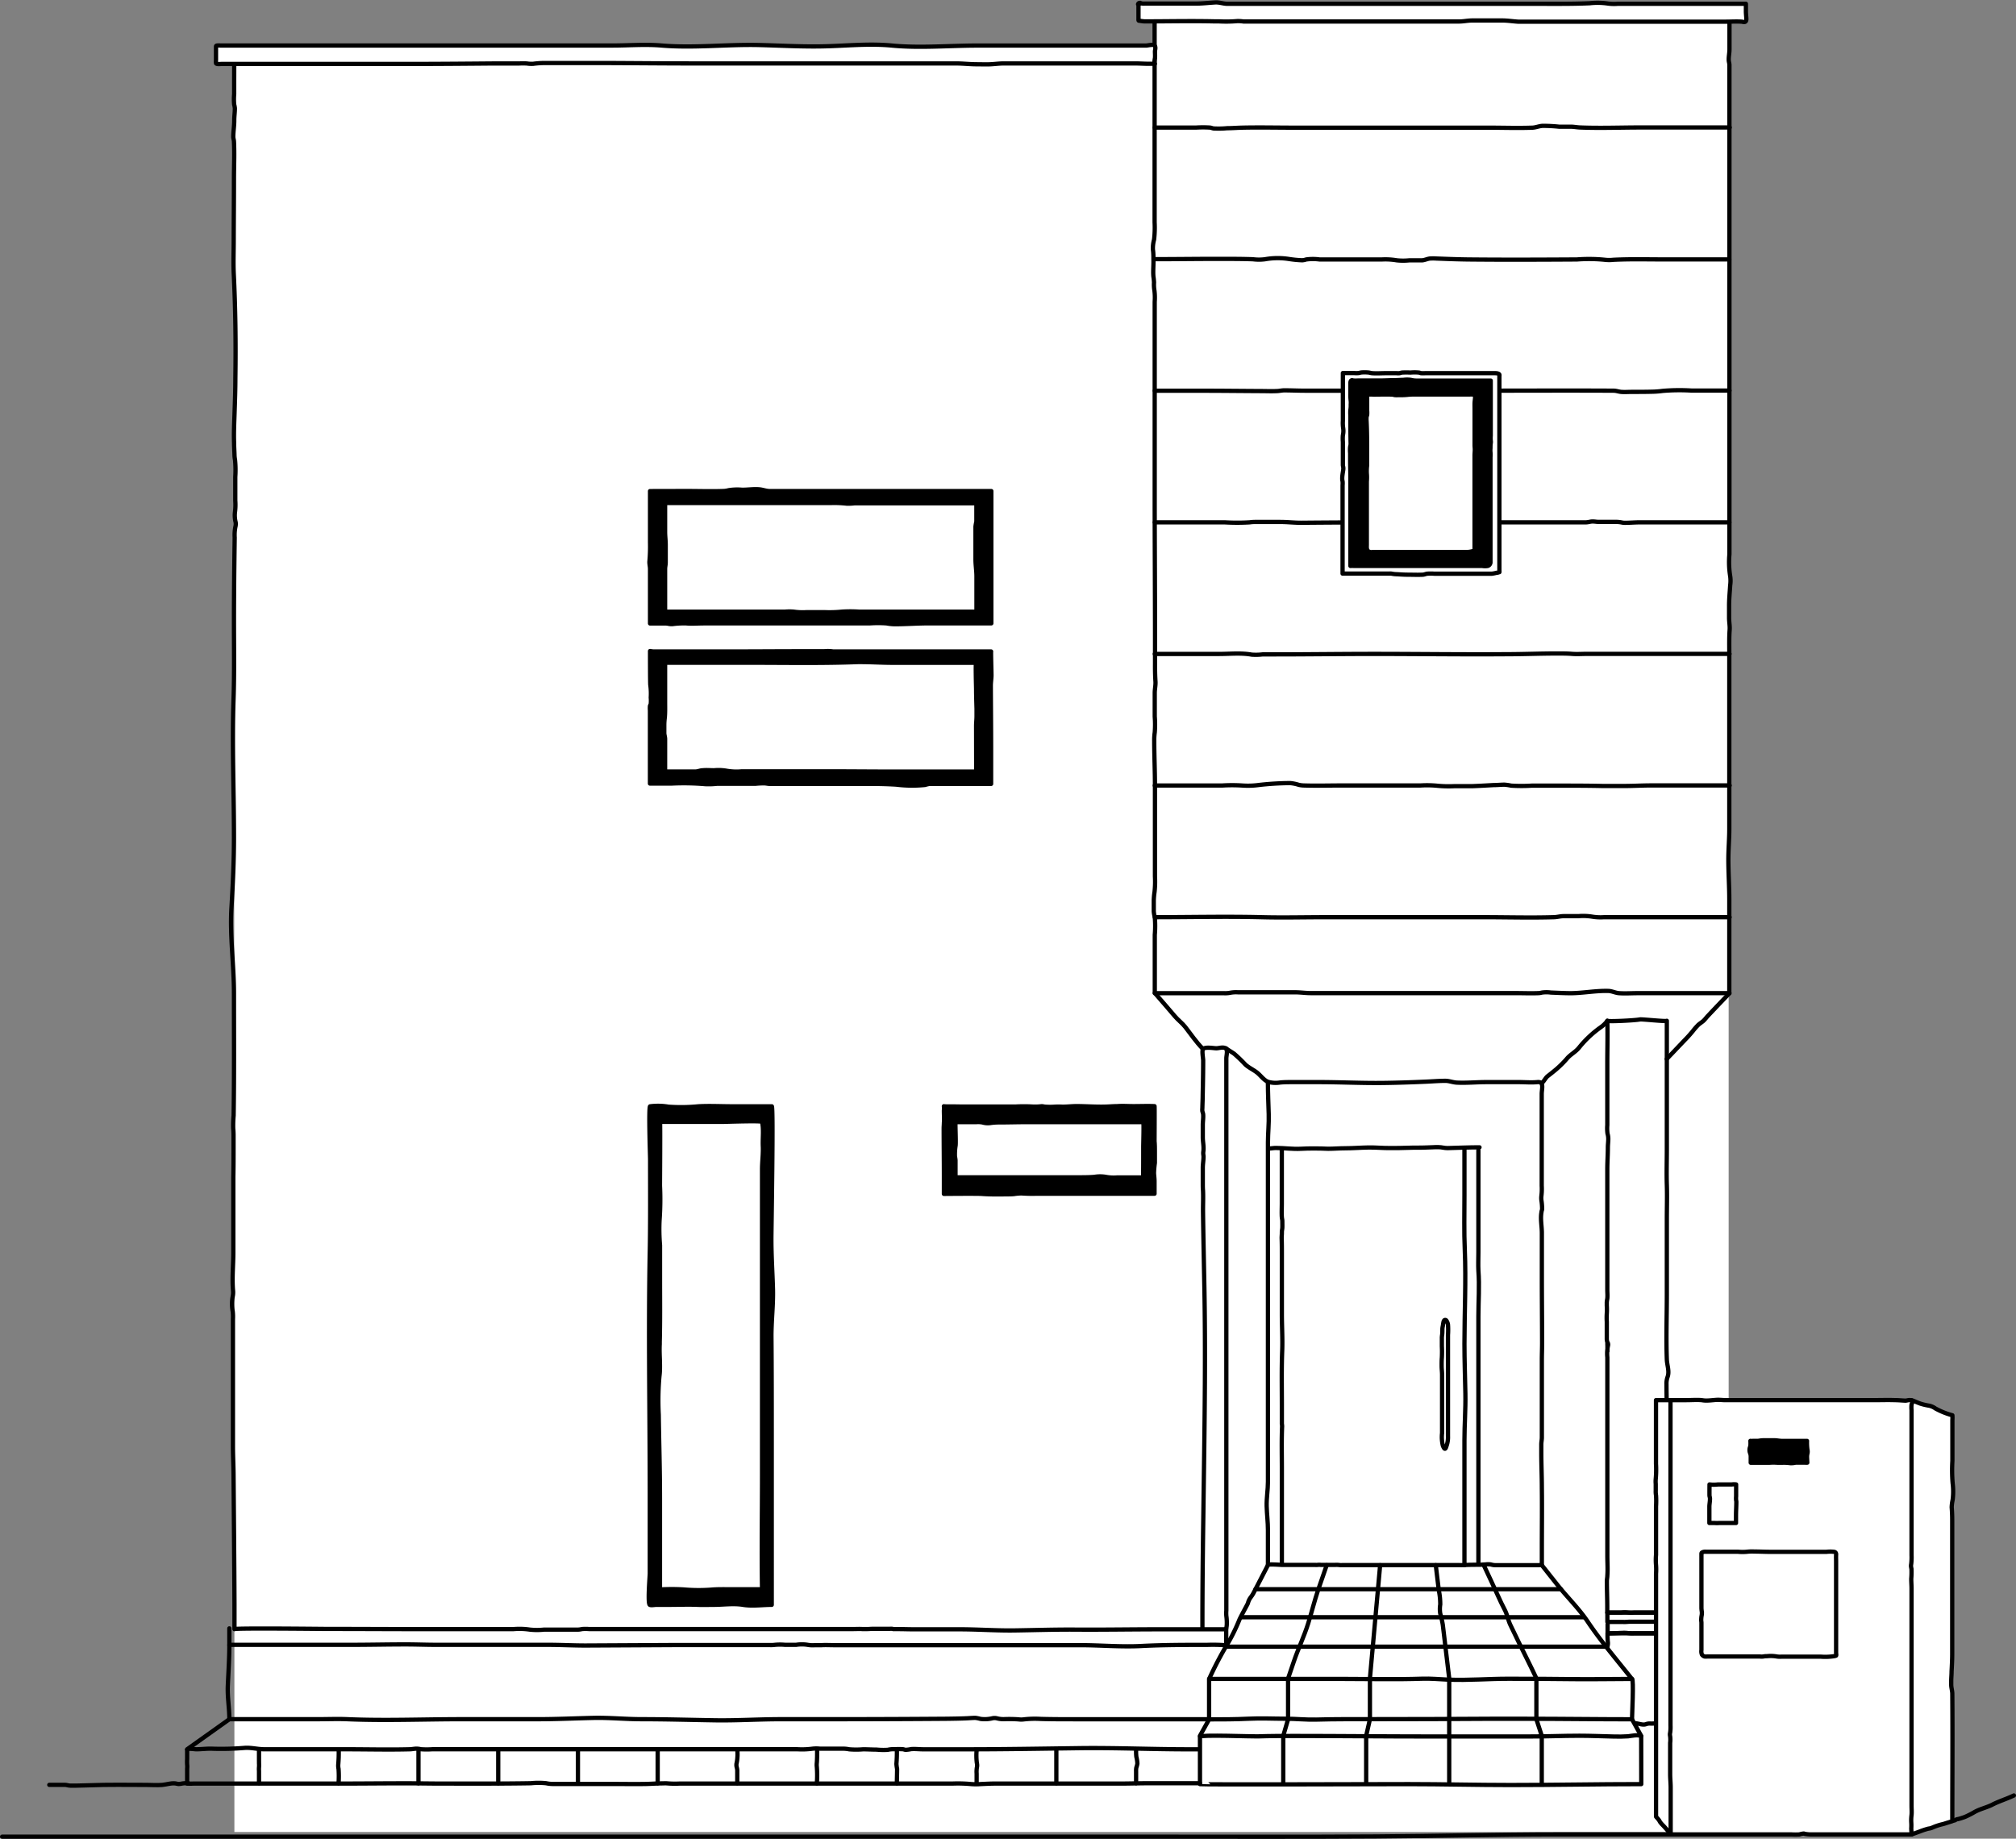 <svg xmlns="http://www.w3.org/2000/svg" viewBox="0 0 472.46 431"><rect x="0" y="0" width="472.46" height="431" fill="#808080" stroke="none"/><defs><style>.cls-1,.cls-2{fill:#fff;}.cls-2,.cls-3,.cls-4{stroke:#000;stroke-linecap:round;stroke-linejoin:round;}.cls-3{fill:none;}</style></defs><g id="レイヤー_2" data-name="レイヤー 2"><g id="具"><polygon class="cls-1" points="405.12 231.23 54.93 231.23 54.93 10.62 270.54 10.62 270.63 5.11 405.12 5.11 405.12 231.23"/><polygon class="cls-1" points="405.12 429.43 54.93 429.43 54.93 208.82 270.54 208.82 270.63 203.31 405.12 203.31 405.12 429.43"/><path class="cls-2" d="M448,328.2c.68.25,1.34.56,2,.8a13.65,13.65,0,0,0,2.1.5,3.79,3.79,0,0,1,1.45.64,17.48,17.48,0,0,0,4,1.61,7.1,7.1,0,0,1,0,1.13v9.57a38,38,0,0,0,.06,5.23,15.43,15.43,0,0,1,0,3.9,9.42,9.42,0,0,0-.22,1.74c.09,1.06.12,2.09.12,3.16V387.7c0,1.38-.08,2.77-.15,4.15,0,.69-.07,1.38-.08,2.07,0,.35,0,.7,0,1,0,.71.25,1.39.25,2.11.08,9.95,0,19.91,0,29.86l-2.11.67a13.81,13.81,0,0,0-2.48.8,2.87,2.87,0,0,1-1,.28,18,18,0,0,0-2.11.7L448,430"/><path class="cls-3" d="M390.65,404h-.58a19.7,19.7,0,0,0-2.55,0,6.92,6.92,0,0,1-.91,0,2.62,2.62,0,0,0-.91.17c-.71.24-1.57-.15-2.3-.21s-1.59,0-2.39,0h-3.92a1,1,0,0,0-.39,0V387.08c0-.31,0-.63,0-.95a4.68,4.68,0,0,1,.09-.54,2.31,2.31,0,0,0,0-.83,16.21,16.21,0,0,1-.05-1.9h13.95Z"/><path class="cls-3" d="M405.31,5.11s0,6.15,0,6.48c0,.83-.2,1.66-.17,2.48,0,.39.16.76.16,1.17V129.92a20.52,20.52,0,0,0,.18,5.14,6.91,6.91,0,0,1,0,2.13c-.1,1.65-.27,3.28-.26,4.93,0,.91,0,1.81,0,2.72s.2,1.91.13,2.82c-.13,1.76-.08,3.56-.08,5.34v41.33c0,2.38-.22,4.77-.22,7.18,0,3.11.22,6.2.22,9.29v22H383.78c-1.44,0-2.94.11-4.38,0-.86-.07-1.63-.5-2.5-.52-2.88-.08-5.78.49-8.66.53-1.6,0-3.19-.09-4.79-.15a7.54,7.54,0,0,0-2.07,0,4.58,4.58,0,0,1-.74.13c-1.8.08-3.62,0-5.42,0H338.58c-5.73,0-11.45,0-17.18,0H307.23c-1.27,0-2.47-.19-3.74-.19H290.11a7.32,7.32,0,0,0-1.81.11,6,6,0,0,1-1.48.1H270.63V219.13a24,24,0,0,0,0-4.15,7,7,0,0,1-.24-1.37c0-.7,0-1.39,0-2.09,0-.17,0-.34,0-.51a17.58,17.58,0,0,1,.19-2,22.33,22.33,0,0,0,.09-3.57V184.11c0-3.49-.17-6.93-.17-10.42a12.44,12.44,0,0,1,.12-2,23.08,23.08,0,0,0,0-3.72c0-1.85,0-3.7,0-5.55,0-.9.23-1.78.17-2.69-.09-1.38-.11-2.72-.1-4.11,0-1.93,0-3.86,0-5.79,0-10.87-.08-21.73-.08-32.61V70.73a13.28,13.28,0,0,0-.06-2.6,8.23,8.23,0,0,1-.1-1.92,12.46,12.46,0,0,0-.14-1.37c-.12-1.32.05-2.71,0-4.05,0-.77,0-1.54-.12-2.31a7.54,7.54,0,0,1,.27-2.3,24.17,24.17,0,0,0,.13-4.08v-47"/><path class="cls-3" d="M54.83,12.78c.09,0,.05,5.7.05,6,0,1.09,0,2.19,0,3.29a13.14,13.14,0,0,0,0,2.43,5.24,5.24,0,0,1,.16.88c0,1-.15,1.91-.14,2.87,0,1.27-.22,2.52-.23,3.79,0,.38.14.74.16,1.13.15,2.9,0,5.85,0,8.75,0,4.84-.05,9.67-.06,14.5,0,2.49-.1,5,0,7.5.41,8.23.51,16.48.39,24.72,0,2.72-.1,5.43-.19,8.15-.07,2.34-.2,4.63-.11,7,0,1,.08,2,.1,3a7.34,7.34,0,0,0,.12,1,24.52,24.52,0,0,1,.06,4c0,1.85,0,3.7,0,5.54a13.47,13.47,0,0,1-.06,2.62,6.52,6.52,0,0,0,.15,2.49,2.85,2.85,0,0,1-.07,1.09A9.68,9.68,0,0,0,55,126c-.09,6.55-.17,13.11-.17,19.67,0,6.07.11,12.14-.1,18.2-.37,10.83.1,21.55.1,32.41,0,5.5-.26,11.08-.59,16.57-.39,6.62.59,13.34.59,20,0,9.55.07,19.1-.08,28.64a26.88,26.88,0,0,0-.1,3c.05.49.07,1,.08,1.45,0,1,0,1.94,0,2.91,0,2.36,0,4.71-.05,7.06l0,5.56c0,2.74,0,5.48,0,8.22,0,1.3,0,2.6,0,3.9,0,3-.32,5.92-.07,8.88a4.74,4.74,0,0,1-.07,1.41,9.58,9.58,0,0,0,0,3.54,10.8,10.8,0,0,1,.05,1.8c0,1.74,0,3.48,0,5.21,0,3.48,0,6.95,0,10.43,0,4.7,0,9.38,0,14.08,0,2.21.12,4.41.14,6.62.08,10.09.18,20.18.22,30.27q0,3,0,6.05c0-.28,19.93-.06,21.4-.05,7.91,0,15.82.05,23.74.05h20.17a16.87,16.87,0,0,1,3.89.11,15.88,15.88,0,0,0,3.38,0h8a5.19,5.19,0,0,0,.88-.13,10.12,10.12,0,0,1,1.65,0H200c.69,0,1.38-.05,2.06,0,.11,0,.21,0,.32,0h.29l.6,0c.4,0,.79-.05,1.19-.05h3c.32,0,.64,0,1,0a4,4,0,0,1,.69,0l.18.06h.15c.31,0,.63,0,.94,0,1.27,0,2.53.05,3.8.05h10.67c4.35,0,8.68.33,13,.26,4.7-.07,9.4-.22,14.1-.19,6.56.05,13.12-.07,19.68-.07h15.17c.36,0,.5,0,.56-.3a5.52,5.52,0,0,0,.1-.71,11.65,11.65,0,0,0-.1-2.13,7.8,7.8,0,0,1,0-1.28V248.08c0-.64.41-2-.2-2.36s-1.54,0-2.15,0-2.72-.41-3.14.23c-.26.42.05,2.09.06,2.6,0,2.68-.05,5.37-.11,8.06,0,1.05-.06,2.11-.08,3.17a3.1,3.1,0,0,0,0,.68c.05.24.15.46.18.71.08.82-.08,1.69-.08,2.52v2.86c0,1,.21,1.91.17,2.87,0,.31-.08.62-.07.93s.07.52.07.78c0,.9-.18,1.8-.17,2.7,0,1.19,0,2.38,0,3.57,0,.56,0,1.12.05,1.67.07,1.54,0,3.07,0,4.6.07,6,.21,12.06.32,18.09.14,7.52.16,15,.12,22.54-.06,10.52-.23,21-.37,31.51-.12,8.28-.21,16.56-.21,24.85v1.12"/><path class="cls-3" d="M376.71,316.76v-1.27a6.17,6.17,0,0,1,0-.86,1,1,0,0,1,.15.71,8.71,8.71,0,0,0-.17,2.84v46.54c0,1.52.12,3.09,0,4.6,0,.44-.11.86-.11,1.31,0,2,.09,4,.09,6V378h13.95V331.22c0-2.23-.07-4.46-.07-6.7a4.62,4.62,0,0,1,.25-1.74c.49-1.34-.12-2.75-.17-4.12-.19-5,0-10.11,0-15.15V285.87c0-2.72.09-5.44,0-8.16s0-5.51,0-8.28V239.28c0,.23-5.86-.41-6.3-.32-1.22.25-7.65.54-7.65.32.11,3.28,0,6.58,0,9.86v14.59a9.25,9.25,0,0,0,.05,2,4.33,4.33,0,0,1,.18,1.24c0,.66-.1,1.33-.1,2,0,1.7-.13,3.39-.13,5.09v28.26c0,.7.08,1.39,0,2.09a8.27,8.27,0,0,0-.12.85c0,.25,0,.5,0,.75a15,15,0,0,1,0,1.9,15.38,15.38,0,0,0,0,1.92c0,.8,0,1.61,0,2.41,0,.53,0,1.05,0,1.57s.15.79.18,1.19a1.26,1.26,0,0,1,0,.28"/><path class="cls-3" d="M346.47,269.57s0,22.39,0,23.95-.07,2.87,0,4.29c.28,3.58,0,7.23,0,10.82v58.26"/><path class="cls-3" d="M300.41,366.89V344.23c0-3.31-.09-6.62.06-9.92a5.42,5.42,0,0,0-.06-.58c0-1.4,0-2.81,0-4.2,0-4.31-.09-8.61.08-12.91.11-2.84-.08-5.72-.08-8.56V294c0-1.28,0-2.55-.05-3.82,0-.41.06-.85.05-1.27s.09-.74.11-1.13,0-1,0-1.54c0-.32-.1-.63-.12-1-.06-1,0-2.1,0-3.15V269.57"/><path class="cls-3" d="M287.37,381.81v3.86a39.73,39.73,0,0,0-4.44-.1c-5.12,0-10.29,0-15.4.26-4.84.26-9.87-.21-14.67-.19l-13.41,0h-44c-1,0-1.94-.06-2.89,0-.52,0-1,0-1.55,0a6.74,6.74,0,0,1-1.74-.08,8.42,8.42,0,0,0-2.7,0c-.86,0-1.73,0-2.6,0a12.39,12.39,0,0,0-2.36,0,7.12,7.12,0,0,1-1.22.05H158.1l-20.88.11c-2.93,0-5.87-.16-8.82-.16H102.33c-2.42,0-4.82-.1-7.24-.1-4.32,0-8.57.1-12.89.1H53.75v-3.86"/><path class="cls-3" d="M287.37,403H251.84c-2.63,0-5.26,0-7.89-.07a22.86,22.86,0,0,0-4,.1,4.61,4.61,0,0,1-1.23,0,31,31,0,0,0-3.2-.06,5.94,5.94,0,0,1-1.9-.19,2.32,2.32,0,0,0-1.08,0,7.54,7.54,0,0,1-2.76.14,9,9,0,0,0-1.17-.24c-.7,0-1.41.07-2.1.1-1.6.07-3.21.09-4.81.11q-12.09.09-24.18.1H183c-5.19,0-10.28.34-15.45.26-5.72-.09-11.43-.26-17.15-.26-3.88,0-7.66-.4-11.52-.3-4.27.1-8.53.3-12.79.3h-18c-8.87,0-17.85.38-26.68,0-2.29-.1-4.61,0-6.9,0H53.75c0-2.67-.47-5.12-.36-7.83.14-3.18.36-6.35.36-9.53"/><path class="cls-3" d="M287.37,403v7.05h-8.76c-8.65,0-17.29-.39-25.89-.27-8.79.12-17.72.27-26.43.27h-9.85c-1,0-1.94-.12-2.91-.05a7.9,7.9,0,0,1-1.27.17c-.24,0-.45-.13-.69-.14-.85-.06-1.73,0-2.58,0a5.92,5.92,0,0,0-.94.14,16.5,16.5,0,0,1-2.63-.05c-1,0-2.11-.07-3.16-.07a19.34,19.34,0,0,1-3.23,0,7.54,7.54,0,0,0-1.35-.15h-5.54a7.85,7.85,0,0,0-1.68,0,18.73,18.73,0,0,1-3.67.13H101.38a19.69,19.69,0,0,1-2.77,0,4.22,4.22,0,0,0-1-.13c-.51,0-1,.12-1.53.14-5,.13-10,0-15,0H67.73c-1.92,0-3.83,0-5.75,0-1.58,0-3-.42-4.59-.33a66.17,66.17,0,0,1-7.58.2c-1.3-.06-2.53.13-3.83.13-.4,0-1.79-.24-2.12,0L53.75,403"/><path class="cls-2" d="M267.21.66a.68.68,0,0,1-.5.35A.39.39,0,0,1,267,.69a.88.88,0,0,1,.39.08,2.73,2.73,0,0,0,.86.07h4.4c2.52,0,5.05,0,7.57,0,1.52,0,3-.18,4.53-.27,1-.07,1.87.31,2.87.32,1.52,0,3,0,4.55,0h68.08c4.11,0,8.2.05,12.29-.13a16.56,16.56,0,0,1,4.28.07,10.84,10.84,0,0,0,2.28.06h30.06c0,.59,0,1.18,0,1.77s.09,1.2.11,1.8c0,.38-.13.73-.55.7-.18,0-.36-.06-.54-.08-1.24-.09-2.53,0-3.78,0H355.77C354.5,5,353.3,4.8,352,4.8H347.5c-.8,0-1.61,0-2.42,0-1.09,0-2.11.24-3.2.24H293.7c-.76,0-1.52,0-2.27,0A8.88,8.88,0,0,0,290,4.94a30.72,30.72,0,0,1-4.29.07l-1,0c-5.48-.13-11,0-16.44,0a7.5,7.5,0,0,1-1.16-.14c-.24,0-.31,0-.3-.29V.83h.42"/><path class="cls-2" d="M270.54,14.75c0,.12,0,.21.11.2-.51,0-1,0-1.56,0-1,0-2-.08-3-.08H242.24c-2.33,0-4.66,0-7,0-1.05,0-2.08.15-3.13.2s-2.13,0-3.19,0c-1.61,0-3.18-.19-4.8-.2H162.37c-7,0-14-.08-20.85-.1h-6.79c-2.34,0-4.67,0-7,0a19.91,19.91,0,0,0-2.79.19,7.49,7.49,0,0,1-1.49-.08,17.63,17.63,0,0,0-1.78,0c-1.4,0-2.79,0-4.19,0l-2.09,0c-5.82.05-11.64.1-17.46.11H95.16l-4.54,0-5.94,0-6.78,0-7.06,0-6.78,0H52c-.33,0-1.28.14-1.38-.18a3,3,0,0,1,0-.73V12.47c0-.48,0-1,0-1.45,0-.25,0-.31.29-.35a4.61,4.61,0,0,1,.74,0H143.5c3.88,0,7.67-.33,11.54,0,7.52.63,15.16-.28,22.66-.12,4.71.11,9.44.38,14.13.33,5.82-.05,11.45-.75,17.2-.2,6.53.63,13.44,0,20,0,10.69,0,21.29,0,32,0h7.54c.45,0,1.63-.36,2,0s.1,1.06.1,1.38c0,.52.06,1,0,1.56A6.37,6.37,0,0,0,270.54,14.75Z"/><path class="cls-4" d="M152.34,115.12v12a40,40,0,0,1-.13,4.39c-.07.62.14,1.28.13,1.91,0,4.09,0,8.19,0,12.29v.43c1.22,0,2.44,0,3.66,0a3.43,3.43,0,0,1,.56.06,3.7,3.7,0,0,0,1.05.09,20.45,20.45,0,0,1,3.22-.17c1.34.13,2.74,0,4.08,0h38.86a28.52,28.52,0,0,1,4,0,11,11,0,0,0,1.91.2c2.66,0,5.31-.21,8-.21h14.64v-31H180.4c-.88,0-1.64-.35-2.5-.41-1.3-.11-2.65.11-4,.1a12.66,12.66,0,0,0-3.14.11,5.5,5.5,0,0,1-1.28.19c-2.88.1-5.79,0-8.68,0Zm76.44,28.26h-27.5a30.78,30.78,0,0,0-4,0,29.31,29.31,0,0,1-4,.12H189a14.88,14.88,0,0,1-3-.12,11.14,11.14,0,0,0-2,0H155.87v-8c0-.67,0-1.36,0-2,0-.52.14-1,.14-1.54v-4.15c0-1-.14-2-.14-3V117.9h39a26.07,26.07,0,0,1,3.54.15,11.51,11.51,0,0,0,1.85-.08c.75,0,1.5,0,2.25,0,5.27,0,10.52,0,15.78,0h10.53s0,4,0,4.29a11.65,11.65,0,0,0-.21,1.18c0,1.23,0,2.47,0,3.71s0,2.7,0,4,.23,2.64.23,3.94v8.31Z"/><path class="cls-4" d="M152.34,152.61s0,7.43.06,7.91a15.11,15.11,0,0,1,.11,3,7.69,7.69,0,0,1,0,1.44c0,.19-.16.36-.19.54a5.24,5.24,0,0,0,0,1v17.17h5.08a58.81,58.81,0,0,1,7.86.14,17.51,17.51,0,0,0,2.8-.09c1,0,1.92,0,2.89,0,1.35,0,2.7,0,4.05,0,.69,0,1.38,0,2.07,0a19.52,19.52,0,0,1,2-.1c.46,0,.88.13,1.35.13h18.79c3.61,0,7.22-.06,10.83.17a30.21,30.21,0,0,0,6.72.08,9.6,9.6,0,0,1,1.06-.25c.57,0,1.16,0,1.73,0h12.72v-8.37c0-4.89-.05-9.77-.07-14.66,0-.91.19-1.85.15-2.75,0-.5-.14-5.26-.08-5.26H199.44c-1.39,0-2.78,0-4.16,0a11.2,11.2,0,0,0-1.29-.1c-.65.05-1.28.06-1.93.05h-3.64c-5.83,0-11.66.05-17.5.05H153.64A5.65,5.65,0,0,1,152.34,152.61Zm76.44,28.26H209.72c-5.31,0-10.62-.06-15.92-.06h-1.25l-11.29,0-7.41,0a13.4,13.4,0,0,1-3.41-.11,11,11,0,0,0-3.09-.14c-.88,0-1.78-.09-2.65,0-.56,0-1.08.26-1.64.29-.39,0-7.19,0-7.19,0V177c0-1.25,0-2.5,0-3.75,0-.49-.17-.91-.19-1.39,0-.66,0-1.32,0-2a14,14,0,0,1,.11-1.58c.12-1.21.08-2.42.08-3.64v-9.29h20.2c8.34,0,16.69.16,25-.16h.5c2.58,0,5.11.17,7.68.17h19.51c-.18,0,0,5.77,0,6.16,0,1.54.06,3.07.1,4.61l0,1.78c0,.76-.1,1.49-.1,2.27Z"/><path class="cls-4" d="M181.15,302.21c-.11-4-.38-7.92-.37-11.88,0-2.09.51-31,.1-31h-9.24c-2.66,0-5.37-.15-8,0a41,41,0,0,1-7,.09,14.29,14.29,0,0,0-4.28-.09c-.41.08,0,11.67,0,12.44,0,7.22.06,14.45-.08,21.67-.38,18.9,0,37.8,0,56.7v18.71c0,.65-.56,7,0,7.33.3.17,1.17,0,1.5,0h3c2.3,0,4.54-.1,6.85,0,1.19.05,2.4,0,3.59,0,2.23,0,4.71-.36,6.9,0s4.53,0,6.74,0V337.84c0-8.25,0-16.5-.07-24.76C180.8,309.44,181.24,305.8,181.15,302.21Zm-2.38-33.6c.09,1.83-.18,3.69-.18,5.54V346c0,8.84-.15,17.7,0,26.54H171.7c-1.71,0-3.39-.06-5.09.09a40,40,0,0,1-6.38-.05,47.38,47.38,0,0,0-5.56,0v-21.4c0-6.52-.2-13-.29-19.56a63.74,63.74,0,0,1,.16-9c.32-2.53-.07-5,.07-7.55,0-.18,0-.35,0-.52.13-4.84.07-9.7.07-14.54,0-2.71,0-5.42,0-8.12a44,44,0,0,1-.11-5.86,67.69,67.69,0,0,0,.1-8.06c0-1.4.11-15,0-15,4.9,0,9.81,0,14.68,0,.61,0,9.17-.31,9.24,0C179,264.83,178.69,266.72,178.77,268.61Z"/><path class="cls-4" d="M221.21,259.31a3.57,3.57,0,0,1,0,1c0,1,.08,2,0,2.93,0,.42-.05.84-.05,1.26,0,3.74.05,7.47.05,11.21v4.14s7.33-.07,8.78,0c2,.15,3.94.13,5.91.1.59,0,1.18,0,1.77-.06a10.87,10.87,0,0,1,1.78-.15,35.13,35.13,0,0,0,3.56.07h27.56v-.15c0-.91,0-1.81,0-2.72,0-.67-.09-1.28-.13-1.94a22,22,0,0,1,.21-2.41c0-.87,0-1.74,0-2.61s0-1.64-.08-2.46c0-.54.05-8.22,0-8.23-1.65-.07-3.31,0-4.95,0-1.28,0-2.54-.1-3.82,0-.89,0-1.78.09-2.67.11-2.27.07-4.5-.11-6.77-.12-1.13,0-2.24.14-3.37.14a16.15,16.15,0,0,0-1.84,0,15.28,15.28,0,0,1-2.14,0c-.23,0-.44-.07-.67-.1a1.45,1.45,0,0,0-.36,0,11.56,11.56,0,0,1-2.12.06,34.4,34.4,0,0,0-3.8,0H224.86C224.66,259.34,221.24,259.4,221.21,259.31ZM267.88,276h-6.05a9.87,9.87,0,0,1-2.66-.13,7.9,7.9,0,0,0-2.7,0c-1.52.12-3,.1-4.54.1h-28v-2.72c0-.43,0-.85,0-1.28a8.48,8.48,0,0,0-.13-.88,12.8,12.8,0,0,1,.15-2.55c.12-.84-.12-5.51,0-5.51h4.85a5.57,5.57,0,0,1,1.47.08,4.35,4.35,0,0,0,1.86.13,13.64,13.64,0,0,1,1.91-.14c2.24,0,4.46-.07,6.71-.07h27.18c.15,0,0,5.26,0,5.72S267.94,276,267.88,276Z"/><path class="cls-2" d="M382.47,393.58c-3.55-4.48-7.26-8.81-10.43-13.53-2.05-3.05-4.81-5.72-7.1-8.61l-3.6-4.55c-.06-.08-.7,0-.79,0H350.4a4.11,4.11,0,0,1-1-.17,4.31,4.31,0,0,0-1.29,0c-.46,0-.92.07-1.39.07-1.27,0-2.55,0-3.82.08a8,8,0,0,1-.85,0H314.5a2.72,2.72,0,0,1-.49,0,5.25,5.25,0,0,0-1.05-.05h-2.44c-.34,0-.69,0-1,0a2.82,2.82,0,0,0-.71,0,3.5,3.5,0,0,1-.65,0h-7.75c-.27,0-3.12-.23-3.24,0l-3.25,6.3a8,8,0,0,1-.81,1.31,3.75,3.75,0,0,0-.59,1.14,2.82,2.82,0,0,1-.19.51c-.62,1.17-1.26,2.32-1.84,3.51a42.15,42.15,0,0,1-2.64,5.45,81.23,81.23,0,0,0-4.46,8.47"/><path class="cls-3" d="M281.79,245.75c-1.47-1.51-2.7-3.32-4-5-.74-.94-1.71-1.64-2.48-2.56-1.54-1.84-3.12-3.61-4.67-5.41"/><path class="cls-3" d="M361.33,253.87c.6-.48.83-1.2,1.43-1.66s1.28-1,1.92-1.54a23.65,23.65,0,0,0,2.69-2.7c.86-.92,1.88-1.4,2.68-2.39a25.06,25.06,0,0,1,5.05-4.76,6.88,6.88,0,0,0,1.6-1.54"/><path class="cls-2" d="M283.36,403v-9.45h31.73c6.06,0,12.14.15,18.19-.05,2-.07,4.12.13,6.16.22,4.72.19,9.44-.22,14.13-.21q7.71,0,15.43.09c4.48.05,9-.05,13.47-.05.44,0,0,8.67,0,9.45"/><path class="cls-2" d="M281.2,406.91l2.16-3.88c3.06,0,6.12,0,9.18-.15s5.81,0,8.75,0c2.41,0,4.81.27,7.22.2,4.42-.13,8.88-.09,13.32-.1q13.71,0,27.44-.09h8.5c8.22,0,16.46.12,24.7.12l2.15,3.88"/><path class="cls-2" d="M384.62,407c-.63-.5-2.35-.08-3.07,0-1.13.08-2.25.08-3.4.05-2.67-.06-5.35-.18-8-.18-4,0-7.95.18-11.94.17s-8.21,0-12.32,0q-5.67,0-11.35,0c-10.35,0-20.71-.12-31.06-.12-2.93,0-5.84,0-8.79.1-.88.05-13.47-.43-13.47.07v11.12c0,.14,44.83,0,48.91,0,7.92,0,15.9.21,23.88.21,10.21,0,20.37-.21,30.63-.21Z"/><path class="cls-3" d="M390.65,380.14h-7.1c-.5,0-1,0-1.51,0s-1.13.1-1.69.05c-.38,0-3.65,0-3.65,0V378h1.51c.59,0,1.17,0,1.75,0a5.36,5.36,0,0,1,1.6,0,6.12,6.12,0,0,0,1.42,0h7.67Z"/><path class="cls-3" d="M390.65,380.75v2.11H383a7.37,7.37,0,0,1-1.41-.05,6.63,6.63,0,0,0-1.41-.05c-.55,0-3.43.19-3.43.1v-2.11"/><path class="cls-3" d="M361.34,366.89v-4c0-4.71.06-9.43,0-14.13,0-2.75-.13-5.47-.13-8.22v-1.95c0-.56.13-1.08.13-1.65V318.83c0-1.36.06-2.71.06-4.08,0-5-.06-10-.06-15V289c0-1.64-.38-3.28-.08-4.91,0-.21.12-.42.14-.63a12.9,12.9,0,0,0-.17-2.15,4.3,4.3,0,0,1,0-.95,12.82,12.82,0,0,0,.08-2.4V256.42c0-1.14.63-2.93-1-2.77-1.44.14-3,0-4.42,0h-7.48c-2.33,0-4.68.23-7,.12-.91-.05-1.75-.4-2.64-.42-1.61,0-3.26.15-4.87.21-3.25.14-6.5.25-9.75.29-5.07.06-10.13-.2-15.19-.2h-6c-1,0-2,0-3,.1a6.47,6.47,0,0,1-2.84-.18c-1-.45-1.66-1.46-2.5-2.13s-1.94-1.15-2.78-1.92a32.58,32.58,0,0,0-2.6-2.51c-.62-.45-1.27-.77-1.88-1.26"/><path class="cls-3" d="M343.2,366.89v-5.26q0-12,0-24c0-3.67.29-7.28.22-10.93-.07-3.89-.22-7.78-.22-11.67,0-7.35.39-14.75.08-22.07-.19-4.26-.08-8.48-.08-12.74V269.57"/><path class="cls-3" d="M338.52,309.45a.65.65,0,0,0-.2.32c-.08.29-.12.68-.18,1a5.27,5.27,0,0,0-.11.71c0,.48,0,1-.06,1.46a5.51,5.51,0,0,0-.06.57c0,.68,0,1.37,0,2.05a26.87,26.87,0,0,1,0,2.69c-.06.64-.05,1.36-.05,2s.1,1.3.1,2v13.65a8.54,8.54,0,0,0,.19,3c.11.26.32.75.51.69s.29-.53.4-.83a6.14,6.14,0,0,0,.28-2.14c0-3.43,0-6.86,0-10.29v-13.4a16.54,16.54,0,0,0,0-2.44,2.22,2.22,0,0,0-.37-.94A.34.34,0,0,0,338.52,309.45Z"/><path class="cls-3" d="M297.14,253.65c0,2.5.12,5,.19,7.5.07,2.24-.17,4.38-.18,6.62,0,3,0,5.91,0,8.87v70.7c0,1.91-.35,3.8-.3,5.7s.3,3.74.3,5.66v8.19"/><path class="cls-3" d="M405.31,232.81c-1.7,1.78-3.4,3.55-5.08,5.34-.34.36-.62.76-1,1.12s-1,.7-1.39,1.13a14.47,14.47,0,0,0-1.09,1.26,28.23,28.23,0,0,1-1.94,2.16l-4.2,4.41"/><path class="cls-3" d="M270.63,29.9h9.75a26.54,26.54,0,0,1,3.09,0c.32,0,.62.17.94.21a21.11,21.11,0,0,0,3.18-.06c1.11,0,2.23-.09,3.34-.12,4.18-.1,8.38,0,12.57,0H349c3.32,0,6.66.12,10,0,.85,0,1.63-.37,2.47-.43a36.76,36.76,0,0,1,3.92.2c.9,0,1.8,0,2.7,0,.75,0,1.43.15,2.16.18,4.74.19,9.53,0,14.28,0h20.83"/><path class="cls-3" d="M270.63,60.75c5.11,0,10.23-.08,15.34-.07,2.56,0,5.11,0,7.67.09a11,11,0,0,0,2.81,0,17.12,17.12,0,0,1,5.58-.07,25.84,25.84,0,0,0,3.15.31,3.57,3.57,0,0,0,.93-.19,11.77,11.77,0,0,1,3.14,0h14.6a16.2,16.2,0,0,1,3.48.2,14.39,14.39,0,0,0,3,0h2c.33,0,.68,0,1,0,.61-.06,1.17-.35,1.78-.42a10.73,10.73,0,0,1,1.5,0c2.43.09,4.86.19,7.29.22,8.55.09,17.11.05,25.66,0a37,37,0,0,1,6.58.08,8.5,8.5,0,0,0,1.95,0c4-.2,7.95-.09,11.93-.09h15.25"/><path class="cls-3" d="M270.63,91.59h11.11c4.61,0,9.19.06,13.8.08,1.2,0,2.41.06,3.62,0,.61,0,1.25-.18,1.86-.17,1.57,0,3.16.08,4.75.08h38.89c11.16,0,22.33-.06,33.5,0,.62,0,1.14.22,1.75.28.83.07,1.69,0,2.53,0,1.7,0,3.4,0,5.1-.05a20.79,20.79,0,0,0,2.09-.18,46.71,46.71,0,0,1,6.8-.08h8.88"/><path class="cls-3" d="M270.63,122.44H287a50.14,50.14,0,0,0,5.88,0,8.94,8.94,0,0,1,1.17-.09c2,0,4,0,6,0,1.65,0,3.29.2,4.93.19,6.85-.06,13.74-.1,20.6-.1h46.07c.56,0,1-.19,1.52-.2s.89.08,1.33.09c1.41,0,2.82,0,4.23,0a7.53,7.53,0,0,1,1.42.16,3.44,3.44,0,0,0,.63.06c1.2,0,2.4-.11,3.6-.11h20.91"/><path class="cls-3" d="M270.63,153.29h15.1c2.5,0,5.14-.29,7.6.16a13.11,13.11,0,0,0,2.58-.06c1,0,2.1,0,3.14,0,7.63,0,15.22-.11,22.84-.11,10.36,0,20.71.15,31.07.07,4,0,8-.17,12-.17,1.15,0,2.3,0,3.45.09s2.33,0,3.5,0h33.41"/><path class="cls-3" d="M270.63,184.13h15.76a37.63,37.63,0,0,1,4.75,0,19.08,19.08,0,0,0,3.92-.13,68.77,68.77,0,0,1,7.31-.44,9.36,9.36,0,0,1,2,.41,5.94,5.94,0,0,0,1.26.15c2.91.09,5.84,0,8.75,0h18.52a25.13,25.13,0,0,1,4,.07,27,27,0,0,0,3.92.09c1.39,0,2.79,0,4.18,0,1.67-.06,3.34-.16,5-.25.85,0,1.7-.09,2.55-.1a11.71,11.71,0,0,1,1.59.23,39.08,39.08,0,0,0,4.84,0h6.45c3.37,0,6.74,0,10.12.08l5.1,0c2.11,0,4.17-.13,6.26-.13h18.44"/><path class="cls-3" d="M270.63,215c8.32,0,16.67-.2,25,0,5,.13,10,0,15,0h37.1c5.44,0,10.91.16,16.34,0,.81,0,1.55-.25,2.38-.25h3.47a13.25,13.25,0,0,1,3.15.11,11.76,11.76,0,0,0,2.85.14h29.42"/><path class="cls-2" d="M351.11,134.2a1.54,1.54,0,0,1-.42.07,7.64,7.64,0,0,1-1.06.21H336.12a10.35,10.35,0,0,0-1.67,0c-.35.05-.66.21-1,.23-1.2.06-2.41,0-3.61,0-.81,0-1.61-.06-2.42-.11a6.23,6.23,0,0,1-1.06-.09,2.48,2.48,0,0,0-.72-.06h-11V113.73a4.51,4.51,0,0,0,0-.9,2.53,2.53,0,0,1-.08-.68c0-.65.13-1.29.22-1.93a2.15,2.15,0,0,0,0-.8,2.57,2.57,0,0,1-.07-.4c0-.76,0-1.53,0-2.29v-3.15a9.9,9.9,0,0,1,0-1.54,4.51,4.51,0,0,0,.07-1.68,7.92,7.92,0,0,1-.07-1.69V87.44h2.63a5.89,5.89,0,0,0,1.11,0,5.25,5.25,0,0,1,.57-.13,9,9,0,0,1,1.56,0c.32,0,.62.13.94.16,1.1.09,2.23,0,3.33,0h2.44a3.57,3.57,0,0,0,.73,0,4.75,4.75,0,0,1,.54-.14,18.87,18.87,0,0,1,2,0,10.36,10.36,0,0,1,1.93,0c.18,0,.35.11.54.14a7.67,7.67,0,0,0,1,0h16.21c.33,0,1,0,1.15.35a.91.91,0,0,1,0,.33v45.56a1.41,1.41,0,0,1,0,.41C351.2,134.15,351.19,134.15,351.11,134.2Z"/><path class="cls-4" d="M316.59,89.27a1,1,0,0,0-.11.53c0,.81,0,1.63,0,2.45a11,11,0,0,0,.07,1.72,4.81,4.81,0,0,1,0,.85,6.1,6.1,0,0,1-.07,1.21,8.28,8.28,0,0,0,0,1.41V99c0,1.7,0,3.4.05,5.09a4.78,4.78,0,0,1-.11.66,8,8,0,0,0,0,1.47c0,.49,0,1,0,1.48,0,1.73.06,3.43.06,5.16v19.8a8.79,8.79,0,0,1,.89,0h30a3.74,3.74,0,0,0,1.29,0,.93.93,0,0,0,.64-.79V107.14a5.65,5.65,0,0,0,0-1.09,4.86,4.86,0,0,1,0-1c0-.38,0-.77.06-1.15a1.84,1.84,0,0,0,0-.62,6.3,6.3,0,0,1,0-1.15V89.56s0-.34,0-.34H332a5.71,5.71,0,0,1-1.37-.17,6.11,6.11,0,0,0-1.76,0c-.66,0-1.32.07-2,.07-1.19,0-2.34.08-3.53.08h-5.12a7.21,7.21,0,0,1-1,0c-.2,0-.36-.15-.55,0Zm28.78,39.87-.07,0a5.09,5.09,0,0,1-.56.14,5.33,5.33,0,0,1-1.12.12h-22a1.25,1.25,0,0,1-1-.23c-.4-.42-.3-1-.3-1.49V112.86a10.83,10.83,0,0,0,0-1.89,10.68,10.68,0,0,1,.07-1.87c0-1,0-2,0-2.95,0-2.51,0-5-.13-7.5a5.75,5.75,0,0,1,0-.83c0-.21.11-.38.14-.58a5.68,5.68,0,0,0,0-1V92.79a1,1,0,0,1,0-.3,13,13,0,0,1,1.53,0c1.42,0,2.86-.06,4.28,0,.26,0,.5.11.76.13s.67,0,1,0a16.79,16.79,0,0,0,1.88-.07,12.17,12.17,0,0,1,1.71-.08h11.77l1,0a8.23,8.23,0,0,1,.86,0c.37,0,.49.3.5.64s-.09.87-.11,1.31,0,1,0,1.46v8.48c0,.34.05.68.05,1,0,.52-.07,1-.06,1.57,0,2.36,0,4.73,0,7.09v14.74C345.49,129,345.52,129.08,345.37,129.14Z"/><line class="cls-2" x1="294.23" y1="372.52" x2="365.8" y2="372.52"/><line class="cls-2" x1="290.84" y1="379.09" x2="371.05" y2="379.09"/><line class="cls-2" x1="376.46" y1="385.99" x2="287.37" y2="385.99"/><path class="cls-3" d="M347.73,366.89c1.12,2.4,2.26,4.8,3.35,7.22.5,1.1,1,2.19,1.57,3.25s.77,2.39,1.3,3.51c.66,1.38,1.35,2.77,2,4.14,1.37,2.8,2.79,5.57,4.11,8.4V403l1.26,3.88V418"/><path class="cls-3" d="M336.48,366.89l.71,5.88a15.78,15.78,0,0,1,.34,3.34,6.56,6.56,0,0,0,0,2.12,23.48,23.48,0,0,1,.6,2.64l1.5,12.54V418"/><path class="cls-3" d="M323.44,366.89l-.6,6.67-1.11,12.33-.68,7.52V403l-.88,3.88V418"/><path class="cls-3" d="M310.92,366.89l-2,5.77c-.88,2.61-1.53,5.29-2.35,7.91-.94,3-2.34,5.91-3.34,8.86-.46,1.33-.91,2.65-1.36,4V403l-1.13,3.88V418"/><path class="cls-3" d="M281.2,418H269.27c-2.12,0-4.26.07-6.37.08-4.95,0-9.91,0-14.87,0s-9.92,0-14.88,0c-1.11,0-2.16.07-3.26.11a14.43,14.43,0,0,1-2.37,0,33.18,33.18,0,0,0-4.35-.11c-3,0-6.09,0-9.14,0H169.58l-10.35,0a21.54,21.54,0,0,1-2.9-.05,6.26,6.26,0,0,0-.87,0c-1.33,0-2.66.11-4,.14-2.62.05-5.26,0-7.88,0l-11.42,0c-.9,0-1.81,0-2.71,0A7.36,7.36,0,0,1,128,418a17.74,17.74,0,0,0-3.57,0c-7,.12-13.93.08-20.89.08-3,0-6-.07-8.94-.06-4.92,0-9.84.06-14.76.06H53.1c-.76,0-1.52,0-2.26,0H45.33a14.39,14.39,0,0,1-1.47,0v-2.26c0-.4,0-.83,0-1.23a4.31,4.31,0,0,0,0-.95,9.4,9.4,0,0,1,0-1.3v-2.2"/><path class="cls-3" d="M60.7,410.25v1.32c0,.43,0,.88,0,1.31a2.47,2.47,0,0,1,0,.39,5.91,5.91,0,0,1,0,1,4.46,4.46,0,0,0,0,.82V418"/><path class="cls-3" d="M79.38,410.25a31.81,31.81,0,0,1-.11,3.38,3.75,3.75,0,0,0,.07,1,24,24,0,0,1,0,3.39"/><line class="cls-3" x1="98.07" y1="410.25" x2="98.07" y2="418.02"/><line class="cls-3" x1="116.76" y1="410.25" x2="116.76" y2="418.02"/><line class="cls-3" x1="135.44" y1="410.25" x2="135.44" y2="418.02"/><line class="cls-3" x1="154.13" y1="410.25" x2="154.13" y2="418.02"/><path class="cls-3" d="M172.82,410.25c0,.52.05,1.05,0,1.57a8.78,8.78,0,0,1-.22,1.61,2.29,2.29,0,0,0,.1,1,3.1,3.1,0,0,1,.08.86V418"/><path class="cls-3" d="M191.5,410.25c0,1,0,2-.07,2.94a4,4,0,0,0,0,1,24.73,24.73,0,0,1,0,3.85"/><path class="cls-3" d="M210.19,410.25a31.2,31.2,0,0,1-.11,3.21,9.14,9.14,0,0,0,.16,1.17c0,1.11-.05,2.27-.05,3.39"/><path class="cls-3" d="M228.88,410.25a14.12,14.12,0,0,0,.05,3,2.36,2.36,0,0,1,0,1.12,6.38,6.38,0,0,0-.05,1.38V418"/><line class="cls-3" x1="247.56" y1="410.25" x2="247.56" y2="418.02"/><path class="cls-3" d="M266.25,410.25a11.48,11.48,0,0,0,.06,1.55,7.84,7.84,0,0,1,.24,1.59,4.79,4.79,0,0,1-.24.92,4,4,0,0,0-.06.91V418"/><path class="cls-2" d="M391.53,430a21.56,21.56,0,0,0-1.8-2.13,6,6,0,0,1-.67-.76,3.24,3.24,0,0,1-.2-.36,6.23,6.23,0,0,0-.57-.7s-.19-.19-.19-.24c0-4.65,0-9.29,0-13.93q0-5.46,0-10.9v-32.1a13.89,13.89,0,0,0,0-2,13.88,13.88,0,0,1,0-2.41c0-1.24,0-2.51,0-3.75v-7.6a20.49,20.49,0,0,0,0-2.6,5,5,0,0,1-.07-1.1c0-.53,0-1.06,0-1.58a6.31,6.31,0,0,1,0-1.15,23.47,23.47,0,0,0,.06-3.56V328.2h3.43"/><path class="cls-2" d="M448,430H428.41c-1.41,0-2.81,0-4.22,0a8.49,8.49,0,0,1-1.13-.12c-.12,0-.23-.08-.34-.09a4.58,4.58,0,0,0-1,.21,14.72,14.72,0,0,1-1.88,0H391.53V419c0-1.05-.12-2.08-.12-3.13s0-2.16,0-3.23c0-1.36,0-2.73,0-4.09a6.19,6.19,0,0,0,0-1.55,2,2,0,0,1-.05-.54,2.25,2.25,0,0,1,.06-.36,9.19,9.19,0,0,0,.07-1.66V328.2h3.76c1.17,0,2.39-.1,3.56,0a6.14,6.14,0,0,0,1.06.1c.78,0,1.57-.11,2.36-.16s1.42.06,2.13.06h34.78c1.65,0,3.3-.06,4.95,0,.82,0,1.64.09,2.46.12.46,0,1.31-.42,1.54.21.1.28-.05.47-.11.73a6.08,6.08,0,0,0,0,1.28v34a13.16,13.16,0,0,1-.08,2.08,2.5,2.5,0,0,0-.05.47,5.34,5.34,0,0,0,.11.66,18,18,0,0,1-.05,2.32c0,.79.07,1.57.07,2.37v50.89c0,.7.07,1.41,0,2.12a9.38,9.38,0,0,0-.07,1.67,11.14,11.14,0,0,1,0,1.53Z"/><path class="cls-2" d="M430.22,388.12a1.81,1.81,0,0,1-.35.09,13.56,13.56,0,0,1-3.19.12h-9.13a4.87,4.87,0,0,1-1.21-.05,8.13,8.13,0,0,0-2.26-.06,3.21,3.21,0,0,0-.82.07,3.61,3.61,0,0,1-.87,0h-12.2a3.56,3.56,0,0,1-.73,0,1.2,1.2,0,0,1-.61-.45,2.09,2.09,0,0,1-.11-1.08v-6.37c0-.24-.06-.46-.05-.69a7.36,7.36,0,0,1,.06-.82,3.62,3.62,0,0,0,.09-1,8.65,8.65,0,0,1-.1-.89V364.24c0-.31.12-.32.39-.44a1.72,1.72,0,0,1,.68-.06l3.51,0,4,0a11.32,11.32,0,0,0,2.1,0,9.78,9.78,0,0,1,1.71-.05c1.24,0,2.45.07,3.68.07h13.22a8,8,0,0,1,1.83,0c.41.1.47.39.44.76s0,1,0,1.51v21.39c0,.13.08.55,0,.66Z"/><path class="cls-2" d="M406.84,357h-2.48c-.16,0-.33,0-.49,0h-1a6.27,6.27,0,0,1-1,0c-.18,0-1.27,0-1.27,0v-2c0-.61,0-1.22,0-1.82s.16-1.29.14-1.94c0-.21-.09-.41-.11-.62s0-2.64,0-2.66a8.26,8.26,0,0,0,2,0c1.08,0,2.16,0,3.24,0a4,4,0,0,1,1,0v2.79a4.8,4.8,0,0,0,0,.93,1.75,1.75,0,0,1,.05.33c0,1.08-.08,2.17-.08,3.26Z"/><path class="cls-4" d="M423.55,342.85a2.78,2.78,0,0,1-.5,0c-.75,0-1.5,0-2.25,0a4.41,4.41,0,0,1-1.2.12,10.72,10.72,0,0,0-1.88-.1c-.28,0-.56,0-.84,0a1.67,1.67,0,0,1-.31,0,13.26,13.26,0,0,0-1.89,0h-4.39V341.3a2.59,2.59,0,0,0-.2-.83,2.14,2.14,0,0,1,0-1.15,2.32,2.32,0,0,0,.13-.45,9.61,9.61,0,0,0,0-1.12,2.17,2.17,0,0,0,.57,0c.35,0,.7,0,1.06,0a2.83,2.83,0,0,0,.5-.05,6.15,6.15,0,0,1,1.13-.09h2.35c.62,0,1.2.15,1.83.15h5.82a12.9,12.9,0,0,0,.09,2,2.12,2.12,0,0,1,0,1,3.32,3.32,0,0,0-.08.89Z"/><path class="cls-3" d="M297.37,269.21c.56,0,1.11-.13,1.66-.12,2,0,3.89.3,5.85.19s4.28-.09,6.39,0c1.32,0,2.64-.12,4-.12,1.81,0,3.61-.15,5.41-.18s3.45.16,5.19.13c1.38,0,2.76,0,4.15-.06s2.87,0,4.3-.07c.94,0,1.88-.11,2.82-.08.73,0,1.37.23,2.1.22,2.5-.06,5-.18,7.49-.18"/><path class="cls-3" d="M391.53,430c-8.74,0-17.5,0-26.24,0-14.41,0-28.46.39-42.83.48-17,.11-34.1.05-51.14.05q-135.4,0-270.82,0"/><path class="cls-3" d="M44.16,418h-.87c-.65,0-1.17.3-1.8.12-1.08-.31-2.38.18-3.45.27-1.26.11-2.49,0-3.77,0-4.42,0-8.91-.09-13.32.09-1,0-2,.08-3.06.08-.47,0-.94,0-1.41,0s-.82-.18-1.26-.18H11.55"/><path class="cls-3" d="M457.9,426.75c.23,0,.41-.17.6-.26a1.3,1.3,0,0,1,.34-.08,8.54,8.54,0,0,0,1-.29,7.42,7.42,0,0,0,.83-.3,22.52,22.52,0,0,0,2.13-1.1c1.25-.7,2.7-1,4-1.64,1.61-.85,3.32-1.33,5.16-2.21"/></g></g></svg>